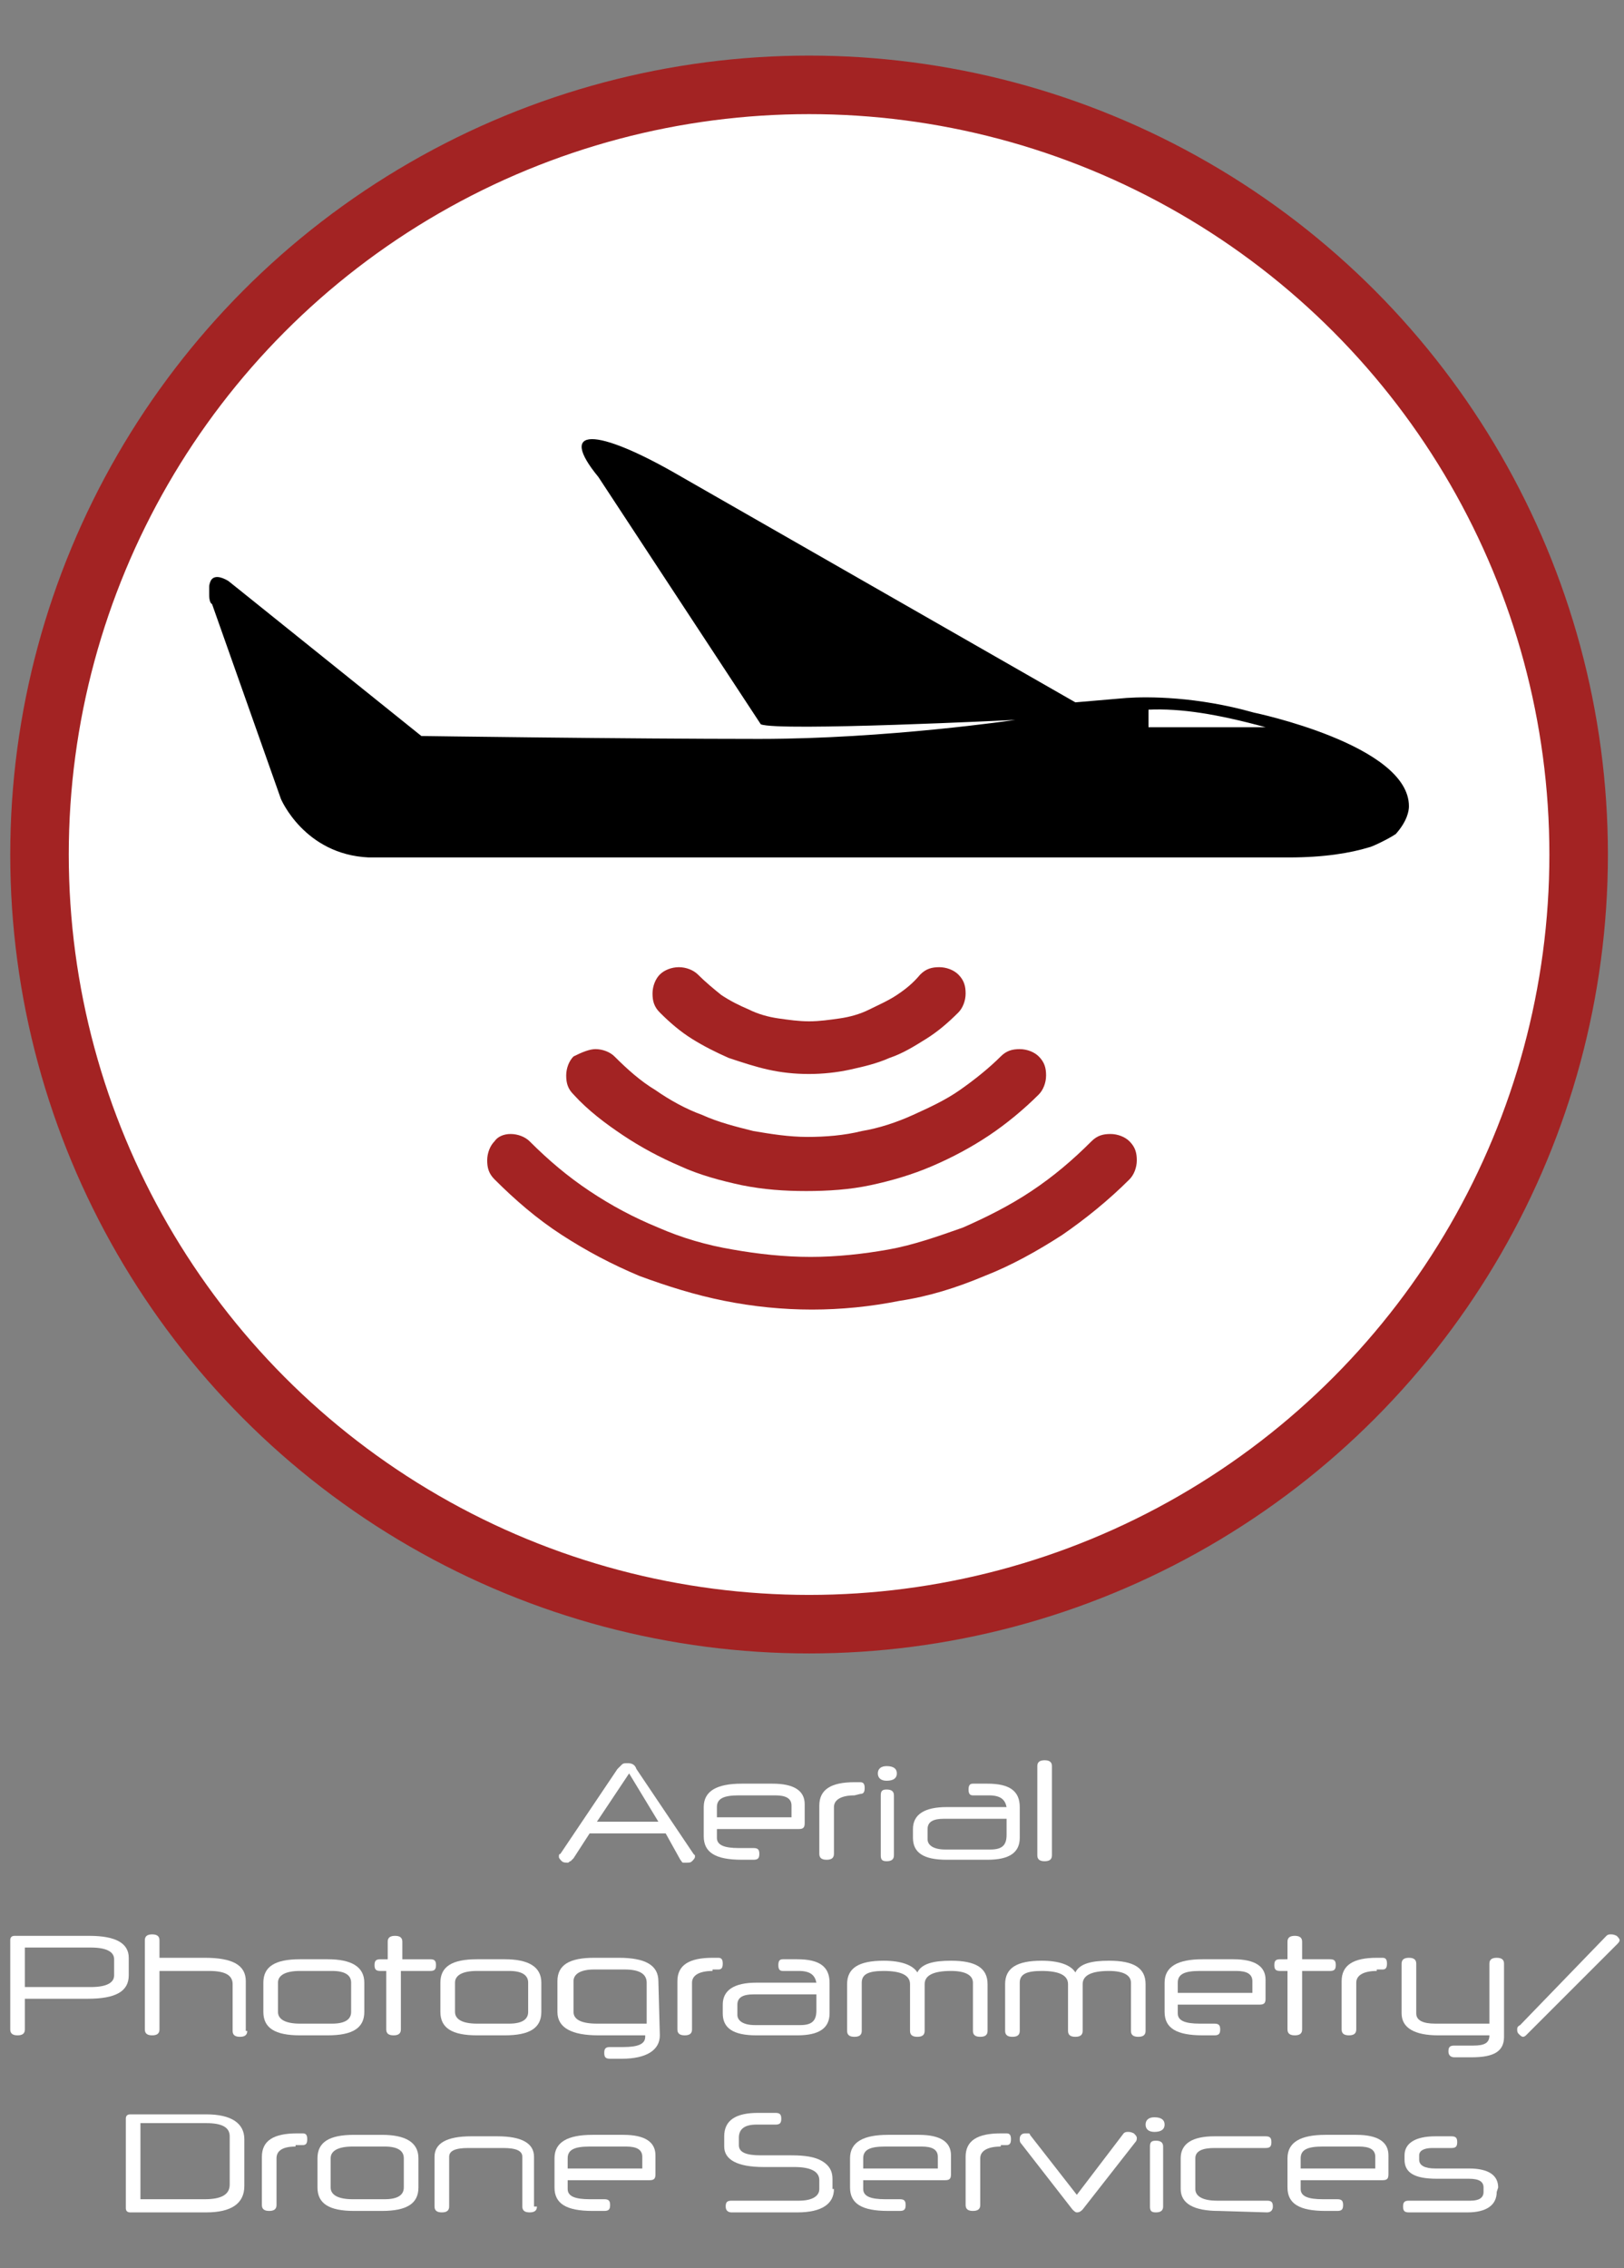<?xml version="1.0" encoding="utf-8"?>
<!-- Generator: Adobe Illustrator 20.1.0, SVG Export Plug-In . SVG Version: 6.00 Build 0)  -->
<svg version="1.1" id="Layer_1" xmlns="http://www.w3.org/2000/svg" xmlns:xlink="http://www.w3.org/1999/xlink" x="0px" y="0px"
	 viewBox="0 0 111 155" style="enable-background:new 0 0 111 155;" xml:space="preserve">
<rect x="0" y="0" width="111" height="155" fill="#808080" stroke="none"/>
<style type="text/css">
	.st0{fill:#FFFFFF;stroke:#A32323;stroke-width:4;stroke-miterlimit:10;}
	.st1{fill:#A32323;}
	.st2{fill:#FFFFFF;}
</style>
<g>
	<circle id="XMLID_12_" class="st0" cx="55.3" cy="58.4" r="52.6"/>
	<path id="XMLID_16_" class="st1" d="M34.9,77.5c0.5,0,1,0.2,1.3,0.5c1.3,1.3,2.6,2.4,4.1,3.4s3,1.8,4.7,2.5
		c1.6,0.7,3.3,1.2,5.1,1.5c1.7,0.3,3.5,0.5,5.3,0.5s3.6-0.2,5.3-0.5s3.4-0.9,5.1-1.5c1.6-0.7,3.2-1.5,4.7-2.5s2.8-2.1,4.1-3.4
		c0.4-0.4,0.8-0.5,1.3-0.5s1,0.2,1.3,0.5c0.4,0.4,0.5,0.8,0.5,1.3s-0.2,1-0.5,1.3c-1.4,1.4-3,2.7-4.6,3.8c-1.7,1.1-3.5,2.1-5.3,2.8
		c-1.9,0.8-3.8,1.4-5.8,1.7c-2,0.4-4,0.6-6,0.6s-4-0.2-6-0.6s-3.9-1-5.8-1.7c-1.9-0.8-3.6-1.7-5.3-2.8c-1.7-1.1-3.2-2.4-4.6-3.8
		c-0.4-0.4-0.5-0.8-0.5-1.3s0.2-1,0.5-1.3C34,77.7,34.4,77.5,34.9,77.5L34.9,77.5z M46.4,66.1c0.5,0,1,0.2,1.3,0.5
		c0.5,0.5,1.1,1,1.6,1.4c0.6,0.4,1.2,0.7,1.9,1l0,0c0.6,0.3,1.3,0.5,2,0.6s1.4,0.2,2.1,0.2c0.7,0,1.4-0.1,2.1-0.2
		c0.7-0.1,1.4-0.3,2-0.6l0,0c0.6-0.3,1.3-0.6,1.9-1c0.6-0.4,1.1-0.8,1.6-1.4c0.4-0.4,0.8-0.5,1.3-0.5s1,0.2,1.3,0.5
		c0.4,0.4,0.5,0.8,0.5,1.3s-0.2,1-0.5,1.3c-0.7,0.7-1.4,1.3-2.2,1.8l0,0c-0.8,0.5-1.6,1-2.5,1.3c-0.9,0.4-1.8,0.6-2.7,0.8
		c-0.9,0.2-1.9,0.3-2.8,0.3c-1,0-1.9-0.1-2.8-0.3c-0.9-0.2-1.8-0.5-2.7-0.8c-0.9-0.4-1.7-0.8-2.5-1.3l0,0c-0.8-0.5-1.5-1.1-2.2-1.8
		c-0.4-0.4-0.5-0.8-0.5-1.3s0.2-1,0.5-1.3C45.4,66.3,45.9,66.1,46.4,66.1L46.4,66.1z M40.7,71.7c0.5,0,1,0.2,1.3,0.5
		c0.9,0.9,1.8,1.7,2.8,2.3c1,0.7,2.1,1.3,3.2,1.7c1.1,0.5,2.3,0.8,3.5,1.1c1.2,0.2,2.4,0.4,3.7,0.4c1.2,0,2.5-0.1,3.7-0.4
		c1.2-0.2,2.4-0.6,3.5-1.1s2.2-1,3.2-1.7s2-1.5,2.8-2.3c0.4-0.4,0.8-0.5,1.3-0.5s1,0.2,1.3,0.5c0.4,0.4,0.5,0.8,0.5,1.3
		s-0.2,1-0.5,1.3c-1,1-2.2,2-3.4,2.8c-1.2,0.8-2.5,1.5-3.9,2.1s-2.8,1-4.2,1.3s-2.9,0.4-4.4,0.4s-2.9-0.1-4.4-0.4
		c-1.4-0.3-2.9-0.7-4.2-1.3c-1.4-0.6-2.7-1.3-3.9-2.1c-1.2-0.8-2.4-1.7-3.4-2.8c-0.4-0.4-0.5-0.8-0.5-1.3s0.2-1,0.5-1.3
		C39.8,71.9,40.3,71.7,40.7,71.7L40.7,71.7z"/>
	<path d="M93.6,57.9c-1.3,0.4-3.1,0.7-5.5,0.7c0,0-43.5,0-62.2,0l0,0c-0.2,0-0.5,0-0.7,0c-4.4-0.2-6-4-6-4l-4.7-13.3l0,0l-0.1-0.1
		l0,0c-0.1-0.2-0.1-0.4-0.1-0.6c0-0.2,0-0.4,0-0.5c0-0.2,0.1-0.4,0.1-0.4c0.2-0.4,0.7-0.3,1.2,0l1,0.8l0,0l12.2,9.8l0,0
		c0,0,14,0.2,23.1,0.2c8.7,0,17.5-1.3,17.5-1.3S53.2,50,52,49.5L40.9,32.6c-2.8-3.4-0.3-3.5,5.7,0L73.5,48l3.5-0.3
		c1.5-0.1,4.8-0.1,8.7,1c0,0,10.6,2.2,10.6,6.4c0,0.3-0.1,1-0.9,1.9C94.8,57.4,93.7,57.9,93.6,57.9z M78.5,48.5v1.2h8
		C83.2,48.8,80.7,48.4,78.5,48.5z"/>
</g>
<g>
	<path class="st2" d="M45.5,125.3h-5.2l-1.1,1.7c-0.1,0.1-0.1,0.1-0.2,0.2c-0.1,0-0.1,0.1-0.2,0.1c-0.1,0-0.3,0-0.4-0.1
		c-0.1-0.1-0.2-0.2-0.2-0.3c0-0.1,0-0.2,0.1-0.2l3.9-5.8c0.1-0.1,0.2-0.2,0.3-0.3c0.1-0.1,0.2-0.1,0.4-0.1c0.3,0,0.5,0.1,0.6,0.4
		l3.9,5.8l0.1,0.1v0.1c0,0.1-0.1,0.2-0.2,0.3s-0.2,0.1-0.4,0.1c-0.1,0-0.1,0-0.2,0c-0.1,0-0.1-0.1-0.2-0.2L45.5,125.3z M40.8,124.5
		H45l-2-3.3L40.8,124.5z"/>
	<path class="st2" d="M55,124.6c0,0.3-0.1,0.4-0.4,0.4H49v0.6c0,0.5,0.5,0.7,1.5,0.7h1c0.3,0,0.4,0.1,0.4,0.4s-0.1,0.4-0.4,0.4h-0.8
		c-1.8,0-2.6-0.5-2.6-1.6v-2c0-1.1,0.9-1.6,2.6-1.6h2.1c1.5,0,2.2,0.5,2.2,1.4V124.6z M49,124.2h5.1v-0.8c0-0.5-0.4-0.7-1.1-0.7
		h-2.5c-1,0-1.5,0.2-1.5,0.8V124.2z"/>
	<path class="st2" d="M58.4,122.7c-0.9,0-1.4,0.3-1.4,0.8v3.2c0,0.3-0.2,0.4-0.5,0.4S56,127,56,126.7v-3.3c0-1.1,0.8-1.6,2.4-1.6
		h0.4c0.2,0,0.3,0.1,0.3,0.4s-0.1,0.4-0.3,0.4L58.4,122.7L58.4,122.7z"/>
	<path class="st2" d="M61.3,121.2c0,0.3-0.2,0.5-0.7,0.5c-0.4,0-0.6-0.2-0.6-0.5s0.2-0.5,0.6-0.5C61.1,120.7,61.3,120.9,61.3,121.2z
		 M61.1,126.8c0,0.3-0.2,0.4-0.5,0.4s-0.4-0.1-0.4-0.4v-4.1c0-0.3,0.1-0.4,0.4-0.4c0.3,0,0.5,0.1,0.5,0.4V126.8z"/>
	<path class="st2" d="M69.7,125.6c0,1-0.7,1.5-2.2,1.5h-2.8c-1.6,0-2.3-0.5-2.3-1.5V125c0-1,0.8-1.5,2.3-1.5h4.1
		c-0.1-0.5-0.4-0.8-1.2-0.8h-1.1c-0.2,0-0.3-0.1-0.3-0.4s0.1-0.4,0.3-0.4h1c1.5,0,2.2,0.5,2.2,1.6V125.6z M68.8,124.3h-4.3
		c-0.7,0-1.1,0.2-1.1,0.7v0.7c0,0.4,0.4,0.7,1.2,0.7h3.1c0.8,0,1.1-0.3,1.1-1C68.8,125.4,68.8,124.3,68.8,124.3z"/>
	<path class="st2" d="M71.9,126.8c0,0.3-0.2,0.4-0.5,0.4s-0.5-0.1-0.5-0.4v-6.1c0-0.3,0.2-0.4,0.5-0.4s0.5,0.1,0.5,0.4V126.8z"/>
	<path class="st2" d="M8.8,135c0,1.1-0.9,1.6-2.8,1.6H1.7v2.1c0,0.3-0.2,0.4-0.5,0.4s-0.5-0.1-0.5-0.4v-6.1c0-0.2,0.1-0.3,0.3-0.3
		h5.1c1.8,0,2.7,0.5,2.7,1.5V135z M7.8,133.9c0-0.5-0.5-0.8-1.6-0.8H1.7v2.7h4.5c1.1,0,1.6-0.3,1.6-0.8C7.8,135,7.8,133.9,7.8,133.9
		z"/>
	<path class="st2" d="M16.9,138.8c0,0.3-0.2,0.4-0.5,0.4s-0.5-0.1-0.5-0.4v-3.2c0-0.6-0.5-0.9-1.6-0.9h-3.4v4c0,0.3-0.2,0.4-0.5,0.4
		s-0.5-0.1-0.5-0.4v-6.1c0-0.3,0.2-0.4,0.5-0.4s0.5,0.1,0.5,0.4v1.2H14c1.9,0,2.8,0.5,2.8,1.6v3.4H16.9z"/>
	<path class="st2" d="M24.9,137.5c0,1.1-0.8,1.6-2.5,1.6h-1.9c-1.7,0-2.5-0.5-2.5-1.6v-2c0-1.1,0.8-1.6,2.5-1.6h1.9
		c1.6,0,2.5,0.5,2.5,1.6V137.5z M24,135.5c0-0.5-0.4-0.8-1.3-0.8h-2.2c-1,0-1.5,0.3-1.5,0.8v2c0,0.5,0.5,0.8,1.5,0.8h2.2
		c0.9,0,1.3-0.3,1.3-0.8V135.5z"/>
	<path class="st2" d="M27.4,134.7v4c0,0.3-0.2,0.4-0.5,0.4s-0.5-0.1-0.5-0.4v-4H26c-0.3,0-0.4-0.1-0.4-0.4c0-0.3,0.1-0.4,0.4-0.4
		h0.5v-1.2c0-0.3,0.2-0.4,0.5-0.4s0.5,0.1,0.5,0.4v1.2h1.9c0.3,0,0.4,0.1,0.4,0.4c0,0.3-0.1,0.4-0.4,0.4H27.4z"/>
	<path class="st2" d="M37,137.5c0,1.1-0.8,1.6-2.5,1.6h-1.9c-1.7,0-2.5-0.5-2.5-1.6v-2c0-1.1,0.8-1.6,2.5-1.6h1.9
		c1.6,0,2.5,0.5,2.5,1.6V137.5z M36.1,135.5c0-0.5-0.4-0.8-1.3-0.8h-2.2c-1,0-1.5,0.3-1.5,0.8v2c0,0.5,0.5,0.8,1.5,0.8h2.2
		c0.9,0,1.3-0.3,1.3-0.8V135.5z"/>
	<path class="st2" d="M45.1,139.1c0,1-0.9,1.6-2.6,1.6h-0.8c-0.3,0-0.4-0.1-0.4-0.4c0-0.3,0.1-0.4,0.4-0.4h0.9c1,0,1.5-0.2,1.5-0.7
		v-0.1h-3.2c-1.8,0-2.8-0.5-2.8-1.6v-2.1c0-1.1,0.8-1.6,2.5-1.6h1.7c1.8,0,2.7,0.5,2.7,1.6L45.1,139.1L45.1,139.1z M44.2,138.3v-2.8
		c0-0.6-0.5-0.9-1.5-0.9h-2.1c-0.9,0-1.4,0.3-1.4,0.8v2.1c0,0.5,0.5,0.8,1.6,0.8L44.2,138.3L44.2,138.3z"/>
	<path class="st2" d="M48.7,134.7c-0.9,0-1.4,0.3-1.4,0.8v3.2c0,0.3-0.2,0.4-0.5,0.4s-0.5-0.1-0.5-0.4v-3.3c0-1.1,0.8-1.6,2.4-1.6
		h0.4c0.2,0,0.3,0.1,0.3,0.4c0,0.3-0.1,0.4-0.3,0.4h-0.4V134.7z"/>
	<path class="st2" d="M56.7,137.6c0,1-0.7,1.5-2.2,1.5h-2.8c-1.6,0-2.3-0.5-2.3-1.5V137c0-1,0.8-1.5,2.3-1.5h4.1
		c-0.1-0.5-0.4-0.8-1.2-0.8h-1.1c-0.2,0-0.3-0.1-0.3-0.4c0-0.3,0.1-0.4,0.3-0.4h1c1.5,0,2.2,0.5,2.2,1.6V137.6z M55.8,136.3h-4.3
		c-0.7,0-1.1,0.2-1.1,0.7v0.7c0,0.4,0.4,0.7,1.2,0.7h3.1c0.8,0,1.1-0.3,1.1-1V136.3z"/>
	<path class="st2" d="M67.5,138.8c0,0.3-0.2,0.4-0.5,0.4s-0.5-0.1-0.5-0.4v-3.3c0-0.5-0.5-0.8-1.5-0.8c-1.2,0-1.8,0.3-1.8,0.9v3.2
		c0,0.3-0.2,0.4-0.5,0.4s-0.5-0.1-0.5-0.4v-3.2c0-0.6-0.6-0.9-1.8-0.9c-1,0-1.5,0.2-1.5,0.8v3.3c0,0.3-0.2,0.4-0.5,0.4
		s-0.5-0.1-0.5-0.4v-3.2c0-1.1,0.8-1.6,2.5-1.6c1.2,0,2,0.3,2.3,0.8c0.3-0.6,1.1-0.8,2.3-0.8c1.7,0,2.5,0.5,2.5,1.6V138.8z"/>
	<path class="st2" d="M78.3,138.8c0,0.3-0.2,0.4-0.5,0.4s-0.5-0.1-0.5-0.4v-3.3c0-0.5-0.5-0.8-1.5-0.8c-1.2,0-1.8,0.3-1.8,0.9v3.2
		c0,0.3-0.2,0.4-0.5,0.4s-0.5-0.1-0.5-0.4v-3.2c0-0.6-0.6-0.9-1.8-0.9c-1,0-1.5,0.2-1.5,0.8v3.3c0,0.3-0.2,0.4-0.5,0.4
		s-0.5-0.1-0.5-0.4v-3.2c0-1.1,0.8-1.6,2.5-1.6c1.2,0,2,0.3,2.3,0.8c0.3-0.6,1.1-0.8,2.3-0.8c1.7,0,2.5,0.5,2.5,1.6V138.8z"/>
	<path class="st2" d="M86.5,136.6c0,0.3-0.1,0.4-0.4,0.4h-5.6v0.6c0,0.5,0.5,0.7,1.5,0.7h1c0.3,0,0.4,0.1,0.4,0.4
		c0,0.3-0.1,0.4-0.4,0.4h-0.8c-1.8,0-2.6-0.5-2.6-1.6v-2c0-1.1,0.9-1.6,2.6-1.6h2.1c1.5,0,2.2,0.5,2.2,1.4
		C86.5,135.3,86.5,136.6,86.5,136.6z M80.5,136.2h5.1v-0.8c0-0.5-0.4-0.7-1.1-0.7H82c-1,0-1.5,0.2-1.5,0.8V136.2z"/>
	<path class="st2" d="M89,134.7v4c0,0.3-0.2,0.4-0.5,0.4S88,139,88,138.7v-4h-0.5c-0.3,0-0.4-0.1-0.4-0.4c0-0.3,0.1-0.4,0.4-0.4H88
		v-1.2c0-0.3,0.2-0.4,0.5-0.4s0.5,0.1,0.5,0.4v1.2h1.9c0.3,0,0.4,0.1,0.4,0.4c0,0.3-0.1,0.4-0.4,0.4H89z"/>
	<path class="st2" d="M94.1,134.7c-0.9,0-1.4,0.3-1.4,0.8v3.2c0,0.3-0.2,0.4-0.5,0.4s-0.5-0.1-0.5-0.4v-3.3c0-1.1,0.8-1.6,2.4-1.6
		h0.4c0.2,0,0.3,0.1,0.3,0.4c0,0.3-0.1,0.4-0.3,0.4h-0.4V134.7z"/>
	<path class="st2" d="M102.8,139.2c0,1-0.7,1.4-2.2,1.4h-1.2c-0.2,0-0.4-0.1-0.4-0.4c0-0.3,0.1-0.4,0.4-0.4h1.3
		c0.8,0,1.1-0.2,1.1-0.7l0,0h-3.5c-1.6,0-2.5-0.5-2.5-1.5v-3.4c0-0.3,0.2-0.4,0.5-0.4s0.5,0.1,0.5,0.4v3.4c0,0.5,0.5,0.7,1.3,0.7
		h3.7v-4.1c0-0.3,0.2-0.4,0.5-0.4s0.5,0.1,0.5,0.4C102.8,134.2,102.8,139.2,102.8,139.2z"/>
	<path class="st2" d="M104.3,139.1c-0.1,0.1-0.2,0.1-0.2,0.1c-0.1,0-0.2-0.1-0.3-0.2c-0.1-0.1-0.1-0.2-0.1-0.3s0-0.2,0.2-0.3
		l5.9-6.1c0.1-0.1,0.2-0.1,0.3-0.1c0.1,0,0.2,0,0.4,0.1c0.1,0.1,0.2,0.2,0.2,0.3s-0.1,0.2-0.2,0.3L104.3,139.1z"/>
	<path class="st2" d="M16.7,149.4c0,1.2-0.9,1.8-2.6,1.8H8.9c-0.2,0-0.3-0.1-0.3-0.3v-6.1c0-0.2,0.1-0.3,0.3-0.3h5.2
		c1.7,0,2.6,0.6,2.6,1.7C16.7,146.2,16.7,149.4,16.7,149.4z M15.7,146c0-0.6-0.5-0.9-1.6-0.9H9.6v5.2H14c1.1,0,1.7-0.3,1.7-1V146z"
		/>
	<path class="st2" d="M20.2,146.7c-0.9,0-1.3,0.3-1.3,0.8v3.2c0,0.3-0.2,0.4-0.5,0.4s-0.5-0.1-0.5-0.4v-3.3c0-1.1,0.8-1.6,2.4-1.6
		h0.4c0.2,0,0.3,0.1,0.3,0.4c0,0.3-0.1,0.4-0.3,0.4h-0.5V146.7z"/>
	<path class="st2" d="M28.6,149.5c0,1.1-0.8,1.6-2.5,1.6h-1.9c-1.7,0-2.5-0.5-2.5-1.6v-2c0-1.1,0.8-1.6,2.5-1.6h1.9
		c1.6,0,2.5,0.5,2.5,1.6V149.5z M27.6,147.5c0-0.5-0.4-0.8-1.3-0.8h-2.2c-1,0-1.5,0.3-1.5,0.8v2c0,0.5,0.5,0.8,1.5,0.8h2.2
		c0.9,0,1.3-0.3,1.3-0.8V147.5z"/>
	<path class="st2" d="M36.7,150.8c0,0.3-0.2,0.4-0.5,0.4s-0.5-0.1-0.5-0.4v-3.4c0-0.4-0.4-0.6-1.3-0.6H32c-0.9,0-1.3,0.2-1.3,0.6
		v3.4c0,0.3-0.2,0.4-0.5,0.4s-0.5-0.1-0.5-0.4v-3.4c0-0.9,0.8-1.4,2.5-1.4H34c1.7,0,2.5,0.5,2.5,1.4v3.4H36.7z"/>
	<path class="st2" d="M44.8,148.6c0,0.3-0.1,0.4-0.4,0.4h-5.6v0.6c0,0.5,0.5,0.7,1.5,0.7h1c0.3,0,0.4,0.1,0.4,0.4
		c0,0.3-0.1,0.4-0.4,0.4h-0.8c-1.8,0-2.6-0.5-2.6-1.6v-2c0-1.1,0.9-1.6,2.6-1.6h2.1c1.5,0,2.2,0.5,2.2,1.4V148.6z M38.8,148.2h5.1
		v-0.8c0-0.5-0.4-0.7-1.1-0.7h-2.5c-1,0-1.5,0.2-1.5,0.8V148.2z"/>
	<path class="st2" d="M57,149.6c0,1-0.8,1.6-2.5,1.6H50c-0.2,0-0.4-0.1-0.4-0.4c0-0.3,0.1-0.4,0.4-0.4h4.6c0.9,0,1.4-0.3,1.4-0.8
		V149c0-0.6-0.6-0.9-1.7-0.9h-2.1c-1.8,0-2.7-0.5-2.7-1.4V146c0-1.1,0.8-1.6,2.3-1.6H53c0.3,0,0.4,0.1,0.4,0.4
		c0,0.3-0.1,0.4-0.4,0.4h-1.3c-0.8,0-1.2,0.3-1.2,0.9v0.5c0,0.5,0.5,0.7,1.5,0.7h2.1c0.9,0,1.6,0.1,2.1,0.4s0.7,0.7,0.7,1.2v0.7H57z
		"/>
	<path class="st2" d="M65,148.6c0,0.3-0.1,0.4-0.4,0.4H59v0.6c0,0.5,0.5,0.7,1.5,0.7h1c0.3,0,0.4,0.1,0.4,0.4c0,0.3-0.1,0.4-0.4,0.4
		h-0.8c-1.8,0-2.6-0.5-2.6-1.6v-2c0-1.1,0.9-1.6,2.6-1.6h2.1c1.5,0,2.2,0.5,2.2,1.4V148.6z M59,148.2h5.1v-0.8
		c0-0.5-0.4-0.7-1.1-0.7h-2.5c-1,0-1.5,0.2-1.5,0.8V148.2z"/>
	<path class="st2" d="M68.4,146.7c-0.9,0-1.4,0.3-1.4,0.8v3.2c0,0.3-0.2,0.4-0.5,0.4S66,151,66,150.7v-3.3c0-1.1,0.8-1.6,2.4-1.6
		h0.4c0.2,0,0.3,0.1,0.3,0.4c0,0.3-0.1,0.4-0.3,0.4h-0.4V146.7z"/>
	<path class="st2" d="M74,151c-0.1,0.1-0.2,0.2-0.4,0.2c-0.1,0-0.2-0.1-0.3-0.2l-3.5-4.5c-0.1-0.1-0.1-0.2-0.1-0.3s0-0.2,0.1-0.3
		s0.2-0.1,0.3-0.1c0.1,0,0.1,0,0.2,0s0.1,0.1,0.1,0.1l3.2,4.1l3.2-4.2c0.1-0.1,0.2-0.1,0.3-0.1c0.1,0,0.2,0,0.4,0.1
		c0.1,0.1,0.2,0.2,0.2,0.3s0,0.2-0.1,0.3L74,151z"/>
	<path class="st2" d="M79.6,145.2c0,0.3-0.2,0.5-0.7,0.5c-0.4,0-0.6-0.2-0.6-0.5s0.2-0.5,0.6-0.5C79.4,144.7,79.6,144.9,79.6,145.2z
		 M79.5,150.8c0,0.3-0.2,0.4-0.5,0.4s-0.4-0.1-0.4-0.4v-4.1c0-0.3,0.1-0.4,0.4-0.4s0.5,0.1,0.5,0.4V150.8z"/>
	<path class="st2" d="M83.3,151.1c-1.7,0-2.6-0.5-2.6-1.5v-2.1c0-1,0.8-1.5,2.3-1.5h3.5c0.3,0,0.4,0.1,0.4,0.4
		c0,0.3-0.1,0.4-0.4,0.4H83c-0.8,0-1.3,0.2-1.3,0.7v2.1c0,0.5,0.5,0.8,1.5,0.8h3.4c0.3,0,0.4,0.1,0.4,0.4c0,0.2-0.1,0.4-0.4,0.4
		L83.3,151.1L83.3,151.1z"/>
	<path class="st2" d="M94.9,148.6c0,0.3-0.1,0.4-0.4,0.4h-5.6v0.6c0,0.5,0.5,0.7,1.5,0.7h1c0.3,0,0.4,0.1,0.4,0.4
		c0,0.3-0.1,0.4-0.4,0.4h-0.8c-1.8,0-2.6-0.5-2.6-1.6v-2c0-1.1,0.9-1.6,2.6-1.6h2.1c1.5,0,2.2,0.5,2.2,1.4
		C94.9,147.3,94.9,148.6,94.9,148.6z M88.9,148.2H94v-0.8c0-0.5-0.4-0.7-1.1-0.7h-2.5c-1,0-1.5,0.2-1.5,0.8V148.2z"/>
	<path class="st2" d="M102.3,149.8c0,0.9-0.7,1.4-2,1.4h-4c-0.3,0-0.4-0.1-0.4-0.4c0-0.3,0.1-0.4,0.4-0.4h4.2c0.6,0,0.9-0.2,0.9-0.6
		v-0.3c0-0.4-0.3-0.6-1-0.6h-2.2c-1.5,0-2.2-0.4-2.2-1.3v-0.3c0-0.8,0.7-1.3,2.1-1.3h1.1c0.3,0,0.4,0.1,0.4,0.4
		c0,0.3-0.1,0.4-0.4,0.4h-1.3c-0.6,0-0.9,0.2-0.9,0.5v0.3c0,0.4,0.4,0.6,1.1,0.6h2.3c1.4,0,2,0.5,2,1.3L102.3,149.8L102.3,149.8z"/>
</g>
</svg>

